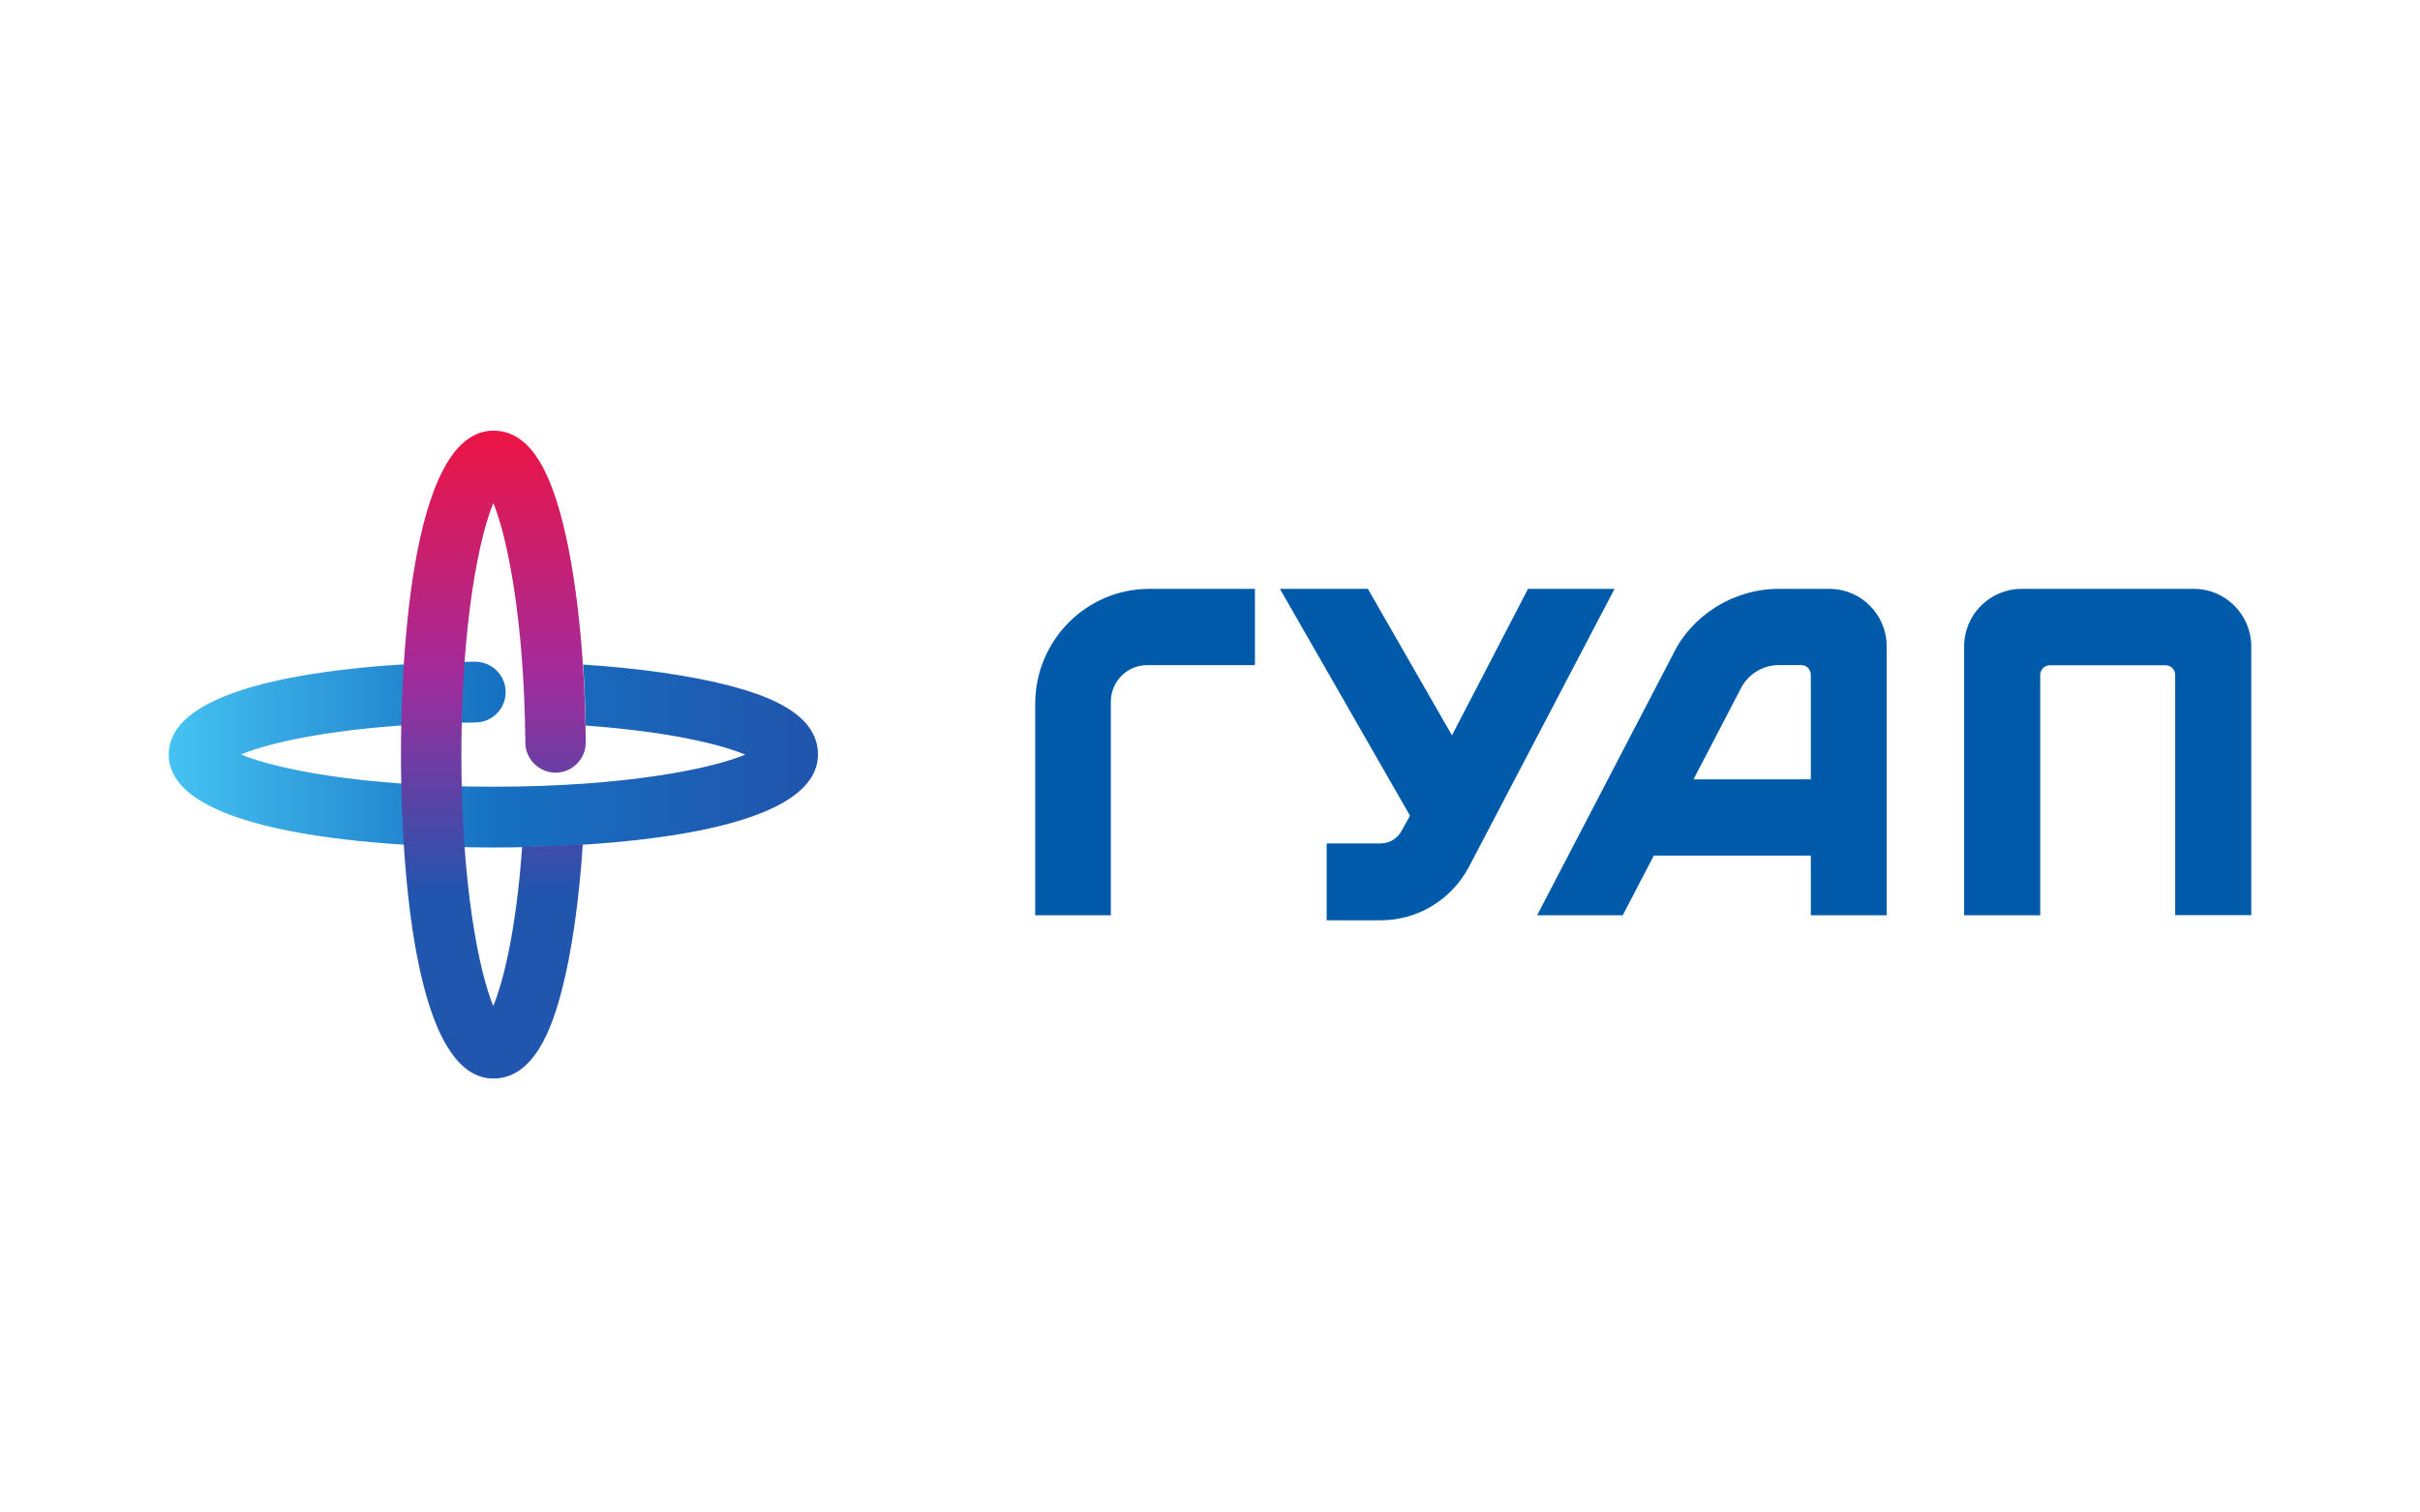 <?xml version="1.0" encoding="UTF-8"?> <svg xmlns="http://www.w3.org/2000/svg" width="160" height="100" viewBox="0 0 160 100" fill="none"><path d="M68.443 46.544V60.516H73.443V46.396C73.443 45.06 74.517 43.977 75.841 43.977H82.971V38.934H75.989C71.821 38.934 68.443 42.341 68.443 46.544Z" fill="#005AAA"></path><path d="M101.026 38.934L95.997 48.618L90.438 38.934H84.623L93.223 53.929L92.684 54.904C92.408 55.435 91.867 55.764 91.275 55.764H87.714V60.848H91.275C93.742 60.848 95.989 59.479 97.14 57.275L106.745 38.934H101.026Z" fill="#005AAA"></path><path d="M111.967 51.528L115.061 45.587C115.524 44.607 116.52 43.974 117.6 43.974H119.094C119.442 43.974 119.724 44.258 119.724 44.608V51.528H111.967ZM120.956 38.934H117.6C114.596 38.934 111.82 40.695 110.574 43.336L101.627 60.516H107.287L109.343 56.569H119.724V60.516H124.741V42.737C124.741 40.636 123.046 38.934 120.956 38.934Z" fill="#005AAA"></path><path d="M145.048 38.934H133.655C131.558 38.934 129.859 40.641 129.859 42.745V60.516H134.89V44.617C134.89 44.268 135.171 43.986 135.518 43.986H143.185C143.533 43.986 143.814 44.268 143.814 44.617V60.506H148.844V42.745C148.844 40.641 147.144 38.934 145.048 38.934Z" fill="#005AAA"></path><path d="M31.403 43.748C25.315 43.825 11.156 44.578 11.156 49.886C11.156 55.589 27.583 56.033 32.618 56.033C37.653 56.033 54.08 55.589 54.08 49.886C54.08 47.175 50.736 45.989 48.219 45.331C45.681 44.669 42.343 44.189 38.554 43.937C38.64 45.243 38.698 46.593 38.726 47.973C44.366 48.377 47.728 49.249 49.275 49.894C47.019 50.833 41.305 52.015 32.618 52.015C23.894 52.015 18.175 50.825 15.937 49.884C18.055 48.983 23.282 47.87 31.454 47.765C31.989 47.758 32.489 47.543 32.863 47.159C33.236 46.775 33.438 46.268 33.431 45.731C33.417 44.638 32.52 43.748 31.403 43.748Z" fill="url(#paint0_linear_2468_23)"></path><path d="M26.51 49.89C26.51 54.914 26.95 71.307 32.62 71.307C35.315 71.307 36.495 67.97 37.147 65.462C37.797 62.967 38.285 59.553 38.533 55.818C37.051 55.912 35.675 55.961 34.523 55.984C34.121 61.614 33.254 64.967 32.613 66.512C31.679 64.261 30.504 58.557 30.504 49.89C30.504 41.207 31.682 35.505 32.617 33.26C33.514 35.437 34.662 40.878 34.733 49.105C34.742 50.197 35.638 51.086 36.747 51.086C37.847 51.076 38.736 50.172 38.727 49.07C38.682 43.919 38.219 39.089 37.422 35.468C36.372 30.697 34.846 28.475 32.62 28.475C26.95 28.475 26.51 44.866 26.51 49.89Z" fill="url(#paint1_linear_2468_23)"></path><defs><linearGradient id="paint0_linear_2468_23" x1="11.156" y1="49.888" x2="54.081" y2="49.888" gradientUnits="userSpaceOnUse"><stop stop-color="#45C3F3"></stop><stop offset="0.5" stop-color="#1671C2"></stop><stop offset="0.96" stop-color="#2056AE"></stop><stop offset="1" stop-color="#2056AE"></stop></linearGradient><linearGradient id="paint1_linear_2468_23" x1="32.618" y1="71.306" x2="32.618" y2="28.474" gradientUnits="userSpaceOnUse"><stop stop-color="#2056AE"></stop><stop offset="0.25" stop-color="#2056AE"></stop><stop offset="0.28" stop-color="#2056AE"></stop><stop offset="0.625" stop-color="#A32B9B"></stop><stop offset="1" stop-color="#ED1443"></stop></linearGradient></defs></svg> 